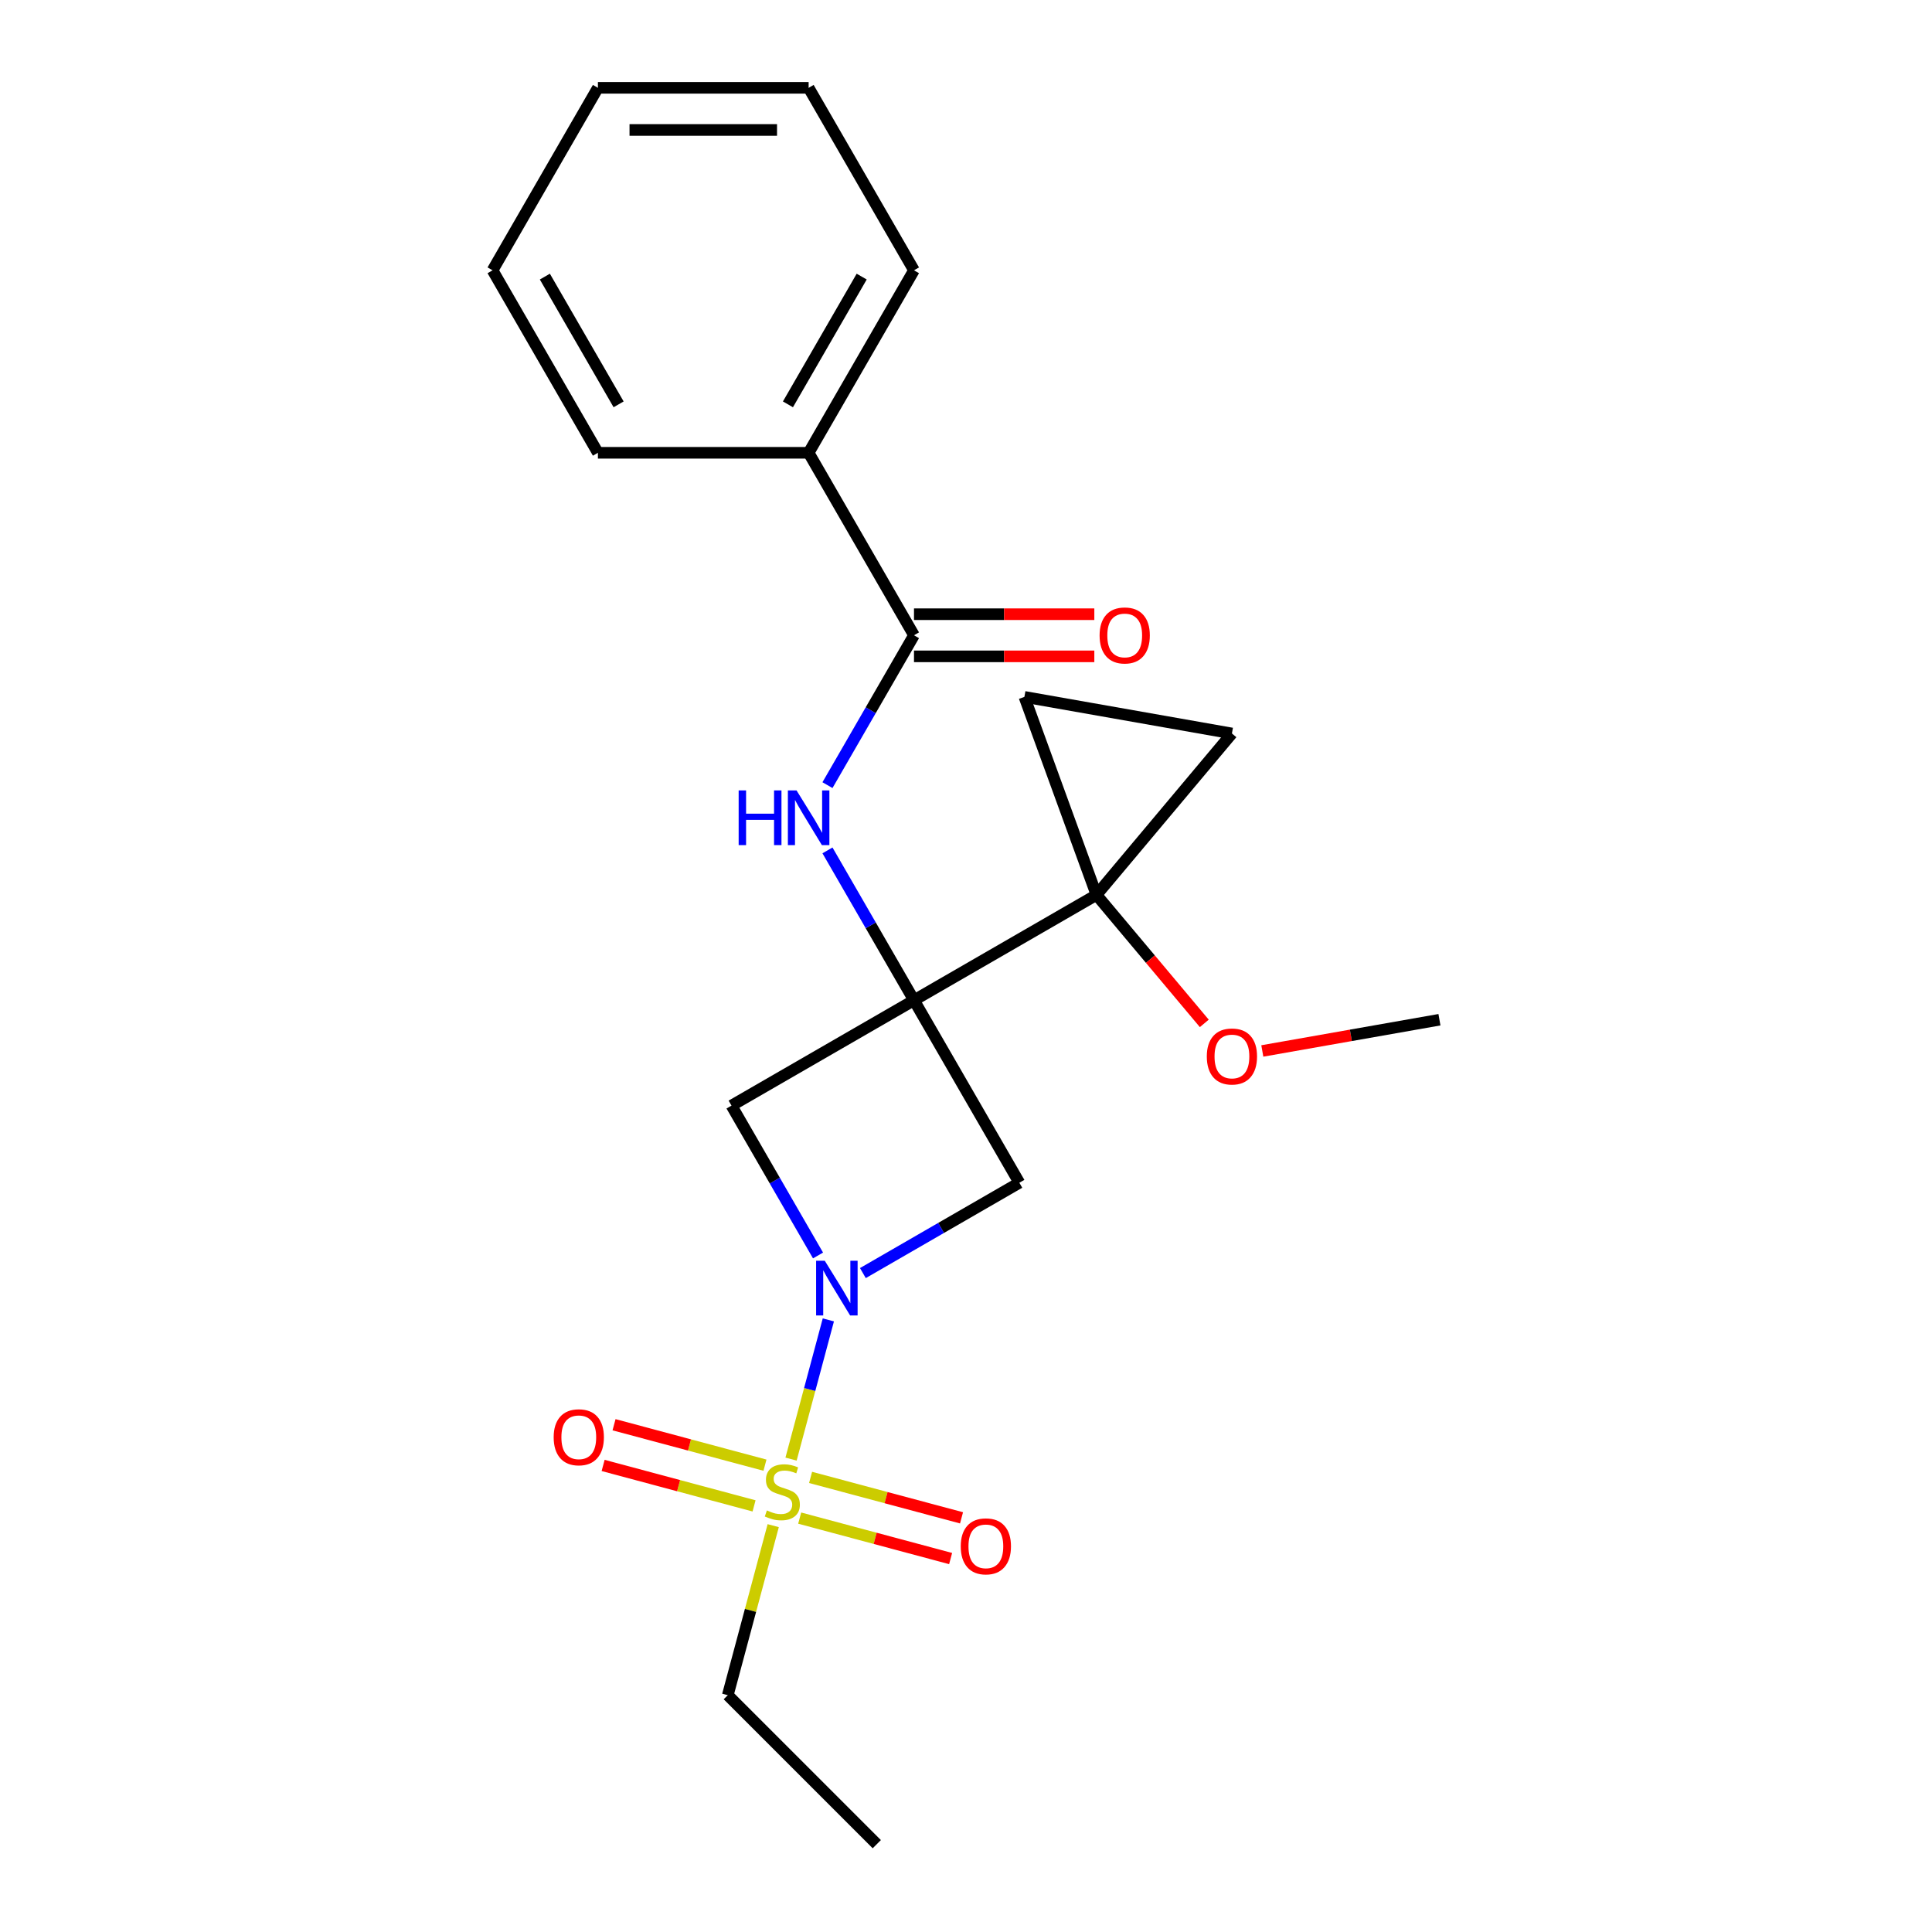 <?xml version='1.0' encoding='iso-8859-1'?>
<svg version='1.1' baseProfile='full'
              xmlns='http://www.w3.org/2000/svg'
                      xmlns:rdkit='http://www.rdkit.org/xml'
                      xmlns:xlink='http://www.w3.org/1999/xlink'
                  xml:space='preserve'
width='1000px' height='1000px' viewBox='0 0 1000 1000'>
<!-- END OF HEADER -->
<rect style='opacity:1.0;fill:#FFFFFF;stroke:none' width='1000' height='1000' x='0' y='0'> </rect>
<path class='bond-2' d='M 473.081,517.731 L 567.536,463.197' style='fill:none;fill-rule:evenodd;stroke:#000000;stroke-width:6px;stroke-linecap:butt;stroke-linejoin:miter;stroke-opacity:1' />
<path class='bond-3' d='M 473.081,517.731 L 527.615,612.187' style='fill:none;fill-rule:evenodd;stroke:#000000;stroke-width:6px;stroke-linecap:butt;stroke-linejoin:miter;stroke-opacity:1' />
<path class='bond-4' d='M 473.081,517.731 L 378.626,572.265' style='fill:none;fill-rule:evenodd;stroke:#000000;stroke-width:6px;stroke-linecap:butt;stroke-linejoin:miter;stroke-opacity:1' />
<path class='bond-5' d='M 473.081,517.731 L 450.689,478.947' style='fill:none;fill-rule:evenodd;stroke:#000000;stroke-width:6px;stroke-linecap:butt;stroke-linejoin:miter;stroke-opacity:1' />
<path class='bond-5' d='M 450.689,478.947 L 428.297,440.163' style='fill:none;fill-rule:evenodd;stroke:#0000FF;stroke-width:6px;stroke-linecap:butt;stroke-linejoin:miter;stroke-opacity:1' />
<path class='bond-0' d='M 409.445,755.225 L 419.098,719.198' style='fill:none;fill-rule:evenodd;stroke:#CCCC00;stroke-width:6px;stroke-linecap:butt;stroke-linejoin:miter;stroke-opacity:1' />
<path class='bond-0' d='M 419.098,719.198 L 428.752,683.171' style='fill:none;fill-rule:evenodd;stroke:#0000FF;stroke-width:6px;stroke-linecap:butt;stroke-linejoin:miter;stroke-opacity:1' />
<path class='bond-9' d='M 413.914,785.77 L 452.976,796.237' style='fill:none;fill-rule:evenodd;stroke:#CCCC00;stroke-width:6px;stroke-linecap:butt;stroke-linejoin:miter;stroke-opacity:1' />
<path class='bond-9' d='M 452.976,796.237 L 492.038,806.704' style='fill:none;fill-rule:evenodd;stroke:#FF0000;stroke-width:6px;stroke-linecap:butt;stroke-linejoin:miter;stroke-opacity:1' />
<path class='bond-9' d='M 419.56,764.7 L 458.622,775.167' style='fill:none;fill-rule:evenodd;stroke:#CCCC00;stroke-width:6px;stroke-linecap:butt;stroke-linejoin:miter;stroke-opacity:1' />
<path class='bond-9' d='M 458.622,775.167 L 497.684,785.633' style='fill:none;fill-rule:evenodd;stroke:#FF0000;stroke-width:6px;stroke-linecap:butt;stroke-linejoin:miter;stroke-opacity:1' />
<path class='bond-10' d='M 395.947,758.373 L 356.885,747.906' style='fill:none;fill-rule:evenodd;stroke:#CCCC00;stroke-width:6px;stroke-linecap:butt;stroke-linejoin:miter;stroke-opacity:1' />
<path class='bond-10' d='M 356.885,747.906 L 317.823,737.44' style='fill:none;fill-rule:evenodd;stroke:#FF0000;stroke-width:6px;stroke-linecap:butt;stroke-linejoin:miter;stroke-opacity:1' />
<path class='bond-10' d='M 390.301,779.443 L 351.239,768.977' style='fill:none;fill-rule:evenodd;stroke:#CCCC00;stroke-width:6px;stroke-linecap:butt;stroke-linejoin:miter;stroke-opacity:1' />
<path class='bond-10' d='M 351.239,768.977 L 312.178,758.51' style='fill:none;fill-rule:evenodd;stroke:#FF0000;stroke-width:6px;stroke-linecap:butt;stroke-linejoin:miter;stroke-opacity:1' />
<path class='bond-13' d='M 400.213,789.678 L 388.457,833.551' style='fill:none;fill-rule:evenodd;stroke:#CCCC00;stroke-width:6px;stroke-linecap:butt;stroke-linejoin:miter;stroke-opacity:1' />
<path class='bond-13' d='M 388.457,833.551 L 376.702,877.423' style='fill:none;fill-rule:evenodd;stroke:#000000;stroke-width:6px;stroke-linecap:butt;stroke-linejoin:miter;stroke-opacity:1' />
<path class='bond-1' d='M 423.41,649.834 L 401.018,611.049' style='fill:none;fill-rule:evenodd;stroke:#0000FF;stroke-width:6px;stroke-linecap:butt;stroke-linejoin:miter;stroke-opacity:1' />
<path class='bond-1' d='M 401.018,611.049 L 378.626,572.265' style='fill:none;fill-rule:evenodd;stroke:#000000;stroke-width:6px;stroke-linecap:butt;stroke-linejoin:miter;stroke-opacity:1' />
<path class='bond-22' d='M 446.626,658.945 L 487.12,635.566' style='fill:none;fill-rule:evenodd;stroke:#0000FF;stroke-width:6px;stroke-linecap:butt;stroke-linejoin:miter;stroke-opacity:1' />
<path class='bond-22' d='M 487.12,635.566 L 527.615,612.187' style='fill:none;fill-rule:evenodd;stroke:#000000;stroke-width:6px;stroke-linecap:butt;stroke-linejoin:miter;stroke-opacity:1' />
<path class='bond-7' d='M 567.536,463.197 L 637.644,379.647' style='fill:none;fill-rule:evenodd;stroke:#000000;stroke-width:6px;stroke-linecap:butt;stroke-linejoin:miter;stroke-opacity:1' />
<path class='bond-8' d='M 567.536,463.197 L 530.233,360.707' style='fill:none;fill-rule:evenodd;stroke:#000000;stroke-width:6px;stroke-linecap:butt;stroke-linejoin:miter;stroke-opacity:1' />
<path class='bond-14' d='M 567.536,463.197 L 595.438,496.449' style='fill:none;fill-rule:evenodd;stroke:#000000;stroke-width:6px;stroke-linecap:butt;stroke-linejoin:miter;stroke-opacity:1' />
<path class='bond-14' d='M 595.438,496.449 L 623.34,529.701' style='fill:none;fill-rule:evenodd;stroke:#FF0000;stroke-width:6px;stroke-linecap:butt;stroke-linejoin:miter;stroke-opacity:1' />
<path class='bond-6' d='M 428.297,406.389 L 450.689,367.605' style='fill:none;fill-rule:evenodd;stroke:#0000FF;stroke-width:6px;stroke-linecap:butt;stroke-linejoin:miter;stroke-opacity:1' />
<path class='bond-6' d='M 450.689,367.605 L 473.081,328.821' style='fill:none;fill-rule:evenodd;stroke:#000000;stroke-width:6px;stroke-linecap:butt;stroke-linejoin:miter;stroke-opacity:1' />
<path class='bond-11' d='M 473.081,339.727 L 519.751,339.727' style='fill:none;fill-rule:evenodd;stroke:#000000;stroke-width:6px;stroke-linecap:butt;stroke-linejoin:miter;stroke-opacity:1' />
<path class='bond-11' d='M 519.751,339.727 L 566.422,339.727' style='fill:none;fill-rule:evenodd;stroke:#FF0000;stroke-width:6px;stroke-linecap:butt;stroke-linejoin:miter;stroke-opacity:1' />
<path class='bond-11' d='M 473.081,317.914 L 519.751,317.914' style='fill:none;fill-rule:evenodd;stroke:#000000;stroke-width:6px;stroke-linecap:butt;stroke-linejoin:miter;stroke-opacity:1' />
<path class='bond-11' d='M 519.751,317.914 L 566.422,317.914' style='fill:none;fill-rule:evenodd;stroke:#FF0000;stroke-width:6px;stroke-linecap:butt;stroke-linejoin:miter;stroke-opacity:1' />
<path class='bond-12' d='M 473.081,328.821 L 418.547,234.365' style='fill:none;fill-rule:evenodd;stroke:#000000;stroke-width:6px;stroke-linecap:butt;stroke-linejoin:miter;stroke-opacity:1' />
<path class='bond-23' d='M 637.644,379.647 L 530.233,360.707' style='fill:none;fill-rule:evenodd;stroke:#000000;stroke-width:6px;stroke-linecap:butt;stroke-linejoin:miter;stroke-opacity:1' />
<path class='bond-15' d='M 418.547,234.365 L 473.081,139.91' style='fill:none;fill-rule:evenodd;stroke:#000000;stroke-width:6px;stroke-linecap:butt;stroke-linejoin:miter;stroke-opacity:1' />
<path class='bond-15' d='M 407.836,209.29 L 446.01,143.171' style='fill:none;fill-rule:evenodd;stroke:#000000;stroke-width:6px;stroke-linecap:butt;stroke-linejoin:miter;stroke-opacity:1' />
<path class='bond-16' d='M 418.547,234.365 L 309.48,234.365' style='fill:none;fill-rule:evenodd;stroke:#000000;stroke-width:6px;stroke-linecap:butt;stroke-linejoin:miter;stroke-opacity:1' />
<path class='bond-18' d='M 376.702,877.423 L 453.824,954.545' style='fill:none;fill-rule:evenodd;stroke:#000000;stroke-width:6px;stroke-linecap:butt;stroke-linejoin:miter;stroke-opacity:1' />
<path class='bond-17' d='M 653.37,543.975 L 699.212,535.892' style='fill:none;fill-rule:evenodd;stroke:#FF0000;stroke-width:6px;stroke-linecap:butt;stroke-linejoin:miter;stroke-opacity:1' />
<path class='bond-17' d='M 699.212,535.892 L 745.054,527.809' style='fill:none;fill-rule:evenodd;stroke:#000000;stroke-width:6px;stroke-linecap:butt;stroke-linejoin:miter;stroke-opacity:1' />
<path class='bond-20' d='M 473.081,139.91 L 418.547,45.455' style='fill:none;fill-rule:evenodd;stroke:#000000;stroke-width:6px;stroke-linecap:butt;stroke-linejoin:miter;stroke-opacity:1' />
<path class='bond-19' d='M 309.48,234.365 L 254.946,139.91' style='fill:none;fill-rule:evenodd;stroke:#000000;stroke-width:6px;stroke-linecap:butt;stroke-linejoin:miter;stroke-opacity:1' />
<path class='bond-19' d='M 320.191,209.29 L 282.017,143.171' style='fill:none;fill-rule:evenodd;stroke:#000000;stroke-width:6px;stroke-linecap:butt;stroke-linejoin:miter;stroke-opacity:1' />
<path class='bond-21' d='M 254.946,139.91 L 309.48,45.455' style='fill:none;fill-rule:evenodd;stroke:#000000;stroke-width:6px;stroke-linecap:butt;stroke-linejoin:miter;stroke-opacity:1' />
<path class='bond-24' d='M 418.547,45.455 L 309.48,45.455' style='fill:none;fill-rule:evenodd;stroke:#000000;stroke-width:6px;stroke-linecap:butt;stroke-linejoin:miter;stroke-opacity:1' />
<path class='bond-24' d='M 402.187,67.268 L 325.84,67.268' style='fill:none;fill-rule:evenodd;stroke:#000000;stroke-width:6px;stroke-linecap:butt;stroke-linejoin:miter;stroke-opacity:1' />
<path  class='atom-1' d='M 396.931 781.792
Q 397.251 781.912, 398.571 782.472
Q 399.891 783.032, 401.331 783.392
Q 402.811 783.712, 404.251 783.712
Q 406.931 783.712, 408.491 782.432
Q 410.051 781.112, 410.051 778.832
Q 410.051 777.272, 409.251 776.312
Q 408.491 775.352, 407.291 774.832
Q 406.091 774.312, 404.091 773.712
Q 401.571 772.952, 400.051 772.232
Q 398.571 771.512, 397.491 769.992
Q 396.451 768.472, 396.451 765.912
Q 396.451 762.352, 398.851 760.152
Q 401.291 757.952, 406.091 757.952
Q 409.371 757.952, 413.091 759.512
L 412.171 762.592
Q 408.771 761.192, 406.211 761.192
Q 403.451 761.192, 401.931 762.352
Q 400.411 763.472, 400.451 765.432
Q 400.451 766.952, 401.211 767.872
Q 402.011 768.792, 403.131 769.312
Q 404.291 769.832, 406.211 770.432
Q 408.771 771.232, 410.291 772.032
Q 411.811 772.832, 412.891 774.472
Q 414.011 776.072, 414.011 778.832
Q 414.011 782.752, 411.371 784.872
Q 408.771 786.952, 404.411 786.952
Q 401.891 786.952, 399.971 786.392
Q 398.091 785.872, 395.851 784.952
L 396.931 781.792
' fill='#CCCC00'/>
<path  class='atom-2' d='M 426.899 652.56
L 436.179 667.56
Q 437.099 669.04, 438.579 671.72
Q 440.059 674.4, 440.139 674.56
L 440.139 652.56
L 443.899 652.56
L 443.899 680.88
L 440.019 680.88
L 430.059 664.48
Q 428.899 662.56, 427.659 660.36
Q 426.459 658.16, 426.099 657.48
L 426.099 680.88
L 422.419 680.88
L 422.419 652.56
L 426.899 652.56
' fill='#0000FF'/>
<path  class='atom-6' d='M 382.327 409.116
L 386.167 409.116
L 386.167 421.156
L 400.647 421.156
L 400.647 409.116
L 404.487 409.116
L 404.487 437.436
L 400.647 437.436
L 400.647 424.356
L 386.167 424.356
L 386.167 437.436
L 382.327 437.436
L 382.327 409.116
' fill='#0000FF'/>
<path  class='atom-6' d='M 412.287 409.116
L 421.567 424.116
Q 422.487 425.596, 423.967 428.276
Q 425.447 430.956, 425.527 431.116
L 425.527 409.116
L 429.287 409.116
L 429.287 437.436
L 425.407 437.436
L 415.447 421.036
Q 414.287 419.116, 413.047 416.916
Q 411.847 414.716, 411.487 414.036
L 411.487 437.436
L 407.807 437.436
L 407.807 409.116
L 412.287 409.116
' fill='#0000FF'/>
<path  class='atom-10' d='M 497.282 800.381
Q 497.282 793.581, 500.642 789.781
Q 504.002 785.981, 510.282 785.981
Q 516.562 785.981, 519.922 789.781
Q 523.282 793.581, 523.282 800.381
Q 523.282 807.261, 519.882 811.181
Q 516.482 815.061, 510.282 815.061
Q 504.042 815.061, 500.642 811.181
Q 497.282 807.301, 497.282 800.381
M 510.282 811.861
Q 514.602 811.861, 516.922 808.981
Q 519.282 806.061, 519.282 800.381
Q 519.282 794.821, 516.922 792.021
Q 514.602 789.181, 510.282 789.181
Q 505.962 789.181, 503.602 791.981
Q 501.282 794.781, 501.282 800.381
Q 501.282 806.101, 503.602 808.981
Q 505.962 811.861, 510.282 811.861
' fill='#FF0000'/>
<path  class='atom-11' d='M 286.579 743.923
Q 286.579 737.123, 289.939 733.323
Q 293.299 729.523, 299.579 729.523
Q 305.859 729.523, 309.219 733.323
Q 312.579 737.123, 312.579 743.923
Q 312.579 750.803, 309.179 754.723
Q 305.779 758.603, 299.579 758.603
Q 293.339 758.603, 289.939 754.723
Q 286.579 750.843, 286.579 743.923
M 299.579 755.403
Q 303.899 755.403, 306.219 752.523
Q 308.579 749.603, 308.579 743.923
Q 308.579 738.363, 306.219 735.563
Q 303.899 732.723, 299.579 732.723
Q 295.259 732.723, 292.899 735.523
Q 290.579 738.323, 290.579 743.923
Q 290.579 749.643, 292.899 752.523
Q 295.259 755.403, 299.579 755.403
' fill='#FF0000'/>
<path  class='atom-12' d='M 569.149 328.901
Q 569.149 322.101, 572.509 318.301
Q 575.869 314.501, 582.149 314.501
Q 588.429 314.501, 591.789 318.301
Q 595.149 322.101, 595.149 328.901
Q 595.149 335.781, 591.749 339.701
Q 588.349 343.581, 582.149 343.581
Q 575.909 343.581, 572.509 339.701
Q 569.149 335.821, 569.149 328.901
M 582.149 340.381
Q 586.469 340.381, 588.789 337.501
Q 591.149 334.581, 591.149 328.901
Q 591.149 323.341, 588.789 320.541
Q 586.469 317.701, 582.149 317.701
Q 577.829 317.701, 575.469 320.501
Q 573.149 323.301, 573.149 328.901
Q 573.149 334.621, 575.469 337.501
Q 577.829 340.381, 582.149 340.381
' fill='#FF0000'/>
<path  class='atom-15' d='M 624.644 546.828
Q 624.644 540.028, 628.004 536.228
Q 631.364 532.428, 637.644 532.428
Q 643.924 532.428, 647.284 536.228
Q 650.644 540.028, 650.644 546.828
Q 650.644 553.708, 647.244 557.628
Q 643.844 561.508, 637.644 561.508
Q 631.404 561.508, 628.004 557.628
Q 624.644 553.748, 624.644 546.828
M 637.644 558.308
Q 641.964 558.308, 644.284 555.428
Q 646.644 552.508, 646.644 546.828
Q 646.644 541.268, 644.284 538.468
Q 641.964 535.628, 637.644 535.628
Q 633.324 535.628, 630.964 538.428
Q 628.644 541.228, 628.644 546.828
Q 628.644 552.548, 630.964 555.428
Q 633.324 558.308, 637.644 558.308
' fill='#FF0000'/>
</svg>
